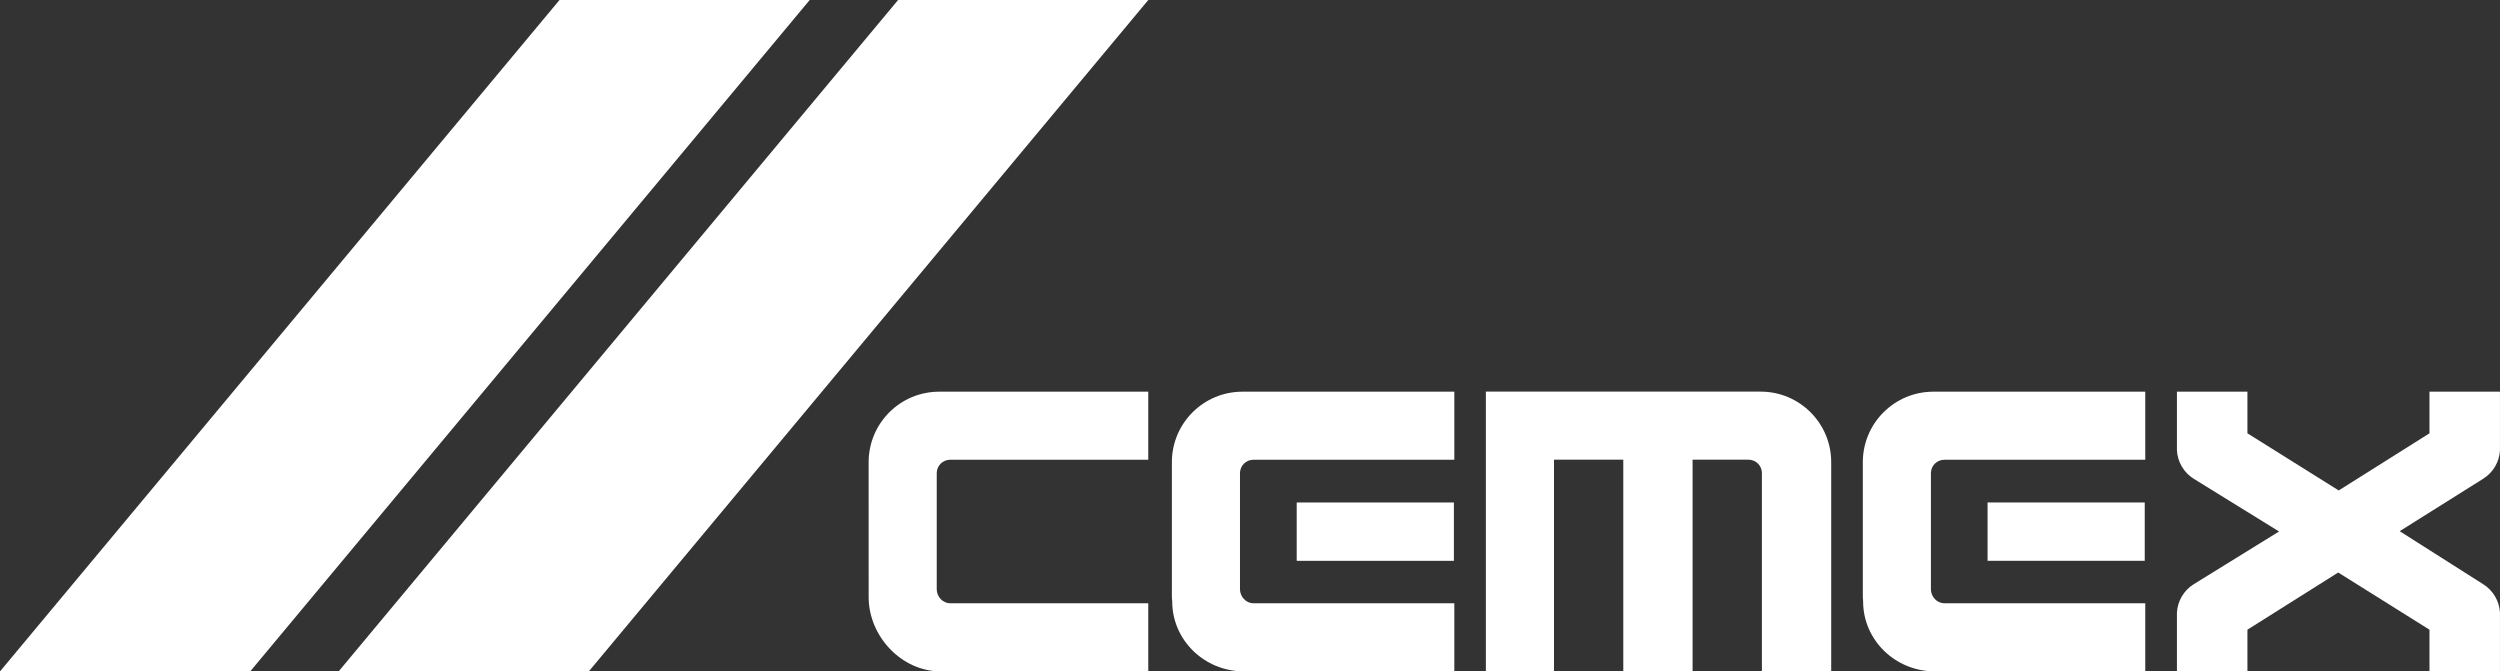 <?xml version="1.0" encoding="UTF-8" standalone="no"?>
<!-- Created with Inkscape (http://www.inkscape.org/) -->

<svg
   width="321.115"
   height="86.237"
   version="1.1"
   viewBox="0 0 321.115 86.237"
   id="svg16"
   sodipodi:docname="cemex_light.svg"
   inkscape:version="1.3.2 (091e20ef0f, 2023-11-25)"
   xmlns:inkscape="http://www.inkscape.org/namespaces/inkscape"
   xmlns:sodipodi="http://sodipodi.sourceforge.net/DTD/sodipodi-0.dtd"
   xmlns="http://www.w3.org/2000/svg"
   xmlns:svg="http://www.w3.org/2000/svg">
  <rect x="0" y="0" width="321.115" height="86.237" fill="#333333" stroke="none"/>
  <sodipodi:namedview
     id="namedview16"
     pagecolor="#ffffff"
     bordercolor="#000000"
     borderopacity="0.25"
     inkscape:showpageshadow="2"
     inkscape:pageopacity="0.0"
     inkscape:pagecheckerboard="0"
     inkscape:deskcolor="#d1d1d1"
     inkscape:zoom="2.3413022"
     inkscape:cx="163.37062"
     inkscape:cy="41.643492"
     inkscape:window-width="1920"
     inkscape:window-height="1011"
     inkscape:window-x="0"
     inkscape:window-y="0"
     inkscape:window-maximized="1"
     inkscape:current-layer="svg16" />
  <defs
     id="defs7">
    <clipPath
       id="clipPath4">
      <path
         transform="translate(-150.97,-52.701)"
         d="M 0,153.7 H 321.01 V 0 H 0 Z"
         id="path1" />
    </clipPath>
    <clipPath
       id="clipPath6">
      <path
         d="M 0,153.7 H 321.01 V 0 H 0 Z"
         id="path2" />
    </clipPath>
    <clipPath
       id="clipPath8">
      <path
         transform="translate(-121.76,-65.709)"
         d="M 0,153.7 H 321.01 V 0 H 0 Z"
         id="path3" />
    </clipPath>
    <clipPath
       id="clipPath10">
      <path
         transform="translate(-217.54,-52.701)"
         d="M 0,153.7 H 321.01 V 0 H 0 Z"
         id="path4" />
    </clipPath>
    <clipPath
       id="clipPath12">
      <path
         d="M 0,153.7 H 321.01 V 0 H 0 Z"
         id="path5" />
    </clipPath>
    <clipPath
       id="clipPath14">
      <path
         transform="translate(-187.78,-65.943)"
         d="M 0,153.7 H 321.01 V 0 H 0 Z"
         id="path6" />
    </clipPath>
    <clipPath
       id="clipPath16">
      <path
         transform="translate(-263.33,-55.076)"
         d="M 0,153.7 H 321.01 V 0 H 0 Z"
         id="path7" />
    </clipPath>
  </defs>
  <g
     transform="translate(-39.437,-46.624)"
     fill="#ffffff"
     id="g16">
    <path
       transform="matrix(1.333,0,0,-1.333,143.44,46.624)"
       d="M 0,0 -53.895,-64.675 H -78.004 L -24.109,0 Z"
       id="path8" />
    <path
       transform="matrix(1.333,0,0,-1.333,186.93,46.624)"
       d="M 0,0 -53.895,-64.675 H -78.002 L -24.108,0 Z"
       id="path9" />
    <path
       transform="matrix(1.333,0,0,-1.333,189.96,123.33)"
       d="m 0,0 v 13.008 c 0,3.752 3.044,6.793 6.798,6.793 H 27.216 V 13.242 H 7.852 c -0.711,0 -1.289,-0.576 -1.289,-1.291 V 0.762 c 0,-0.711 0.578,-1.346 1.289,-1.346 H 27.216 V -7.146 H 6.915 c -3.754,0 -6.883,2.984 -6.883,6.738 z"
       clip-path="url(#clipPath4)"
       id="path10" />
    <path
       transform="matrix(1.333,0,0,-1.333,-11.339,193.6)"
       d="m 163.04,61.84 h 15.146 V 56.219 H 163.04 Z"
       clip-path="url(#clipPath6)"
       id="path11" />
    <path
       transform="matrix(1.333,0,0,-1.333,151.01,105.99)"
       d="m 0,0 c 0,3.752 3.043,6.793 6.795,6.793 h 20.15 V 0.234 H 7.851 c -0.713,0 -1.289,-0.576 -1.289,-1.291 v -11.189 c 0,-0.711 0.576,-1.346 1.289,-1.346 h 19.094 v -6.562 H 6.912 c -3.752,0 -6.91,3.392 -6.91,7.148 z"
       clip-path="url(#clipPath8)"
       id="path12" />
    <path
       transform="matrix(1.333,0,0,-1.333,278.71,123.33)"
       d="m 0,0 v 13.008 c 0,3.752 3.043,6.793 6.797,6.793 H 27.215 V 13.242 H 7.852 c -0.714,0 -1.291,-0.576 -1.291,-1.291 V 0.762 c 0,-0.711 0.577,-1.346 1.291,-1.346 H 27.215 V -7.146 H 6.914 c -3.754,0 -6.886,2.984 -6.886,6.738 z"
       clip-path="url(#clipPath10)"
       id="path13" />
    <path
       transform="matrix(1.333,0,0,-1.333,-11.339,193.6)"
       d="m 229.61,61.84 h 15.145 V 56.219 H 229.61 Z"
       clip-path="url(#clipPath12)"
       id="path14" />
    <path
       transform="matrix(1.333,0,0,-1.333,239.04,105.67)"
       d="M 0,0 V -20.389 H -6.563 V 6.559 h 26.479 c 3.752,0 6.796,-3.041 6.796,-6.793 V -20.389 H 20.035 V -1.291 C 20.035,-0.576 19.458,0 18.746,0 h -5.39 V -20.389 H 6.678 V 0 Z"
       clip-path="url(#clipPath14)"
       id="path15" />
    <path
       transform="matrix(1.333,0,0,-1.333,339.77,120.16)"
       d="m 0,0 -8.747,-5.51 v -4.011 h -6.793 v 5.654 c 0.059,1.096 0.648,2.146 1.639,2.752 l 8.202,5.068 -8.202,5.067 c -0.991,0.605 -1.58,1.658 -1.639,2.753 v 5.653 h 6.793 V 13.412 L 0.05,7.906 8.795,13.412 v 4.014 h 6.792 V 11.773 C 15.53,10.678 14.938,9.625 13.948,9.02 L 5.925,3.982 13.948,-1.115 c 0.99,-0.606 1.582,-1.656 1.639,-2.752 V -9.521 H 8.795 v 4.011 z"
       clip-path="url(#clipPath16)"
       id="path16" />
  </g>
</svg>
